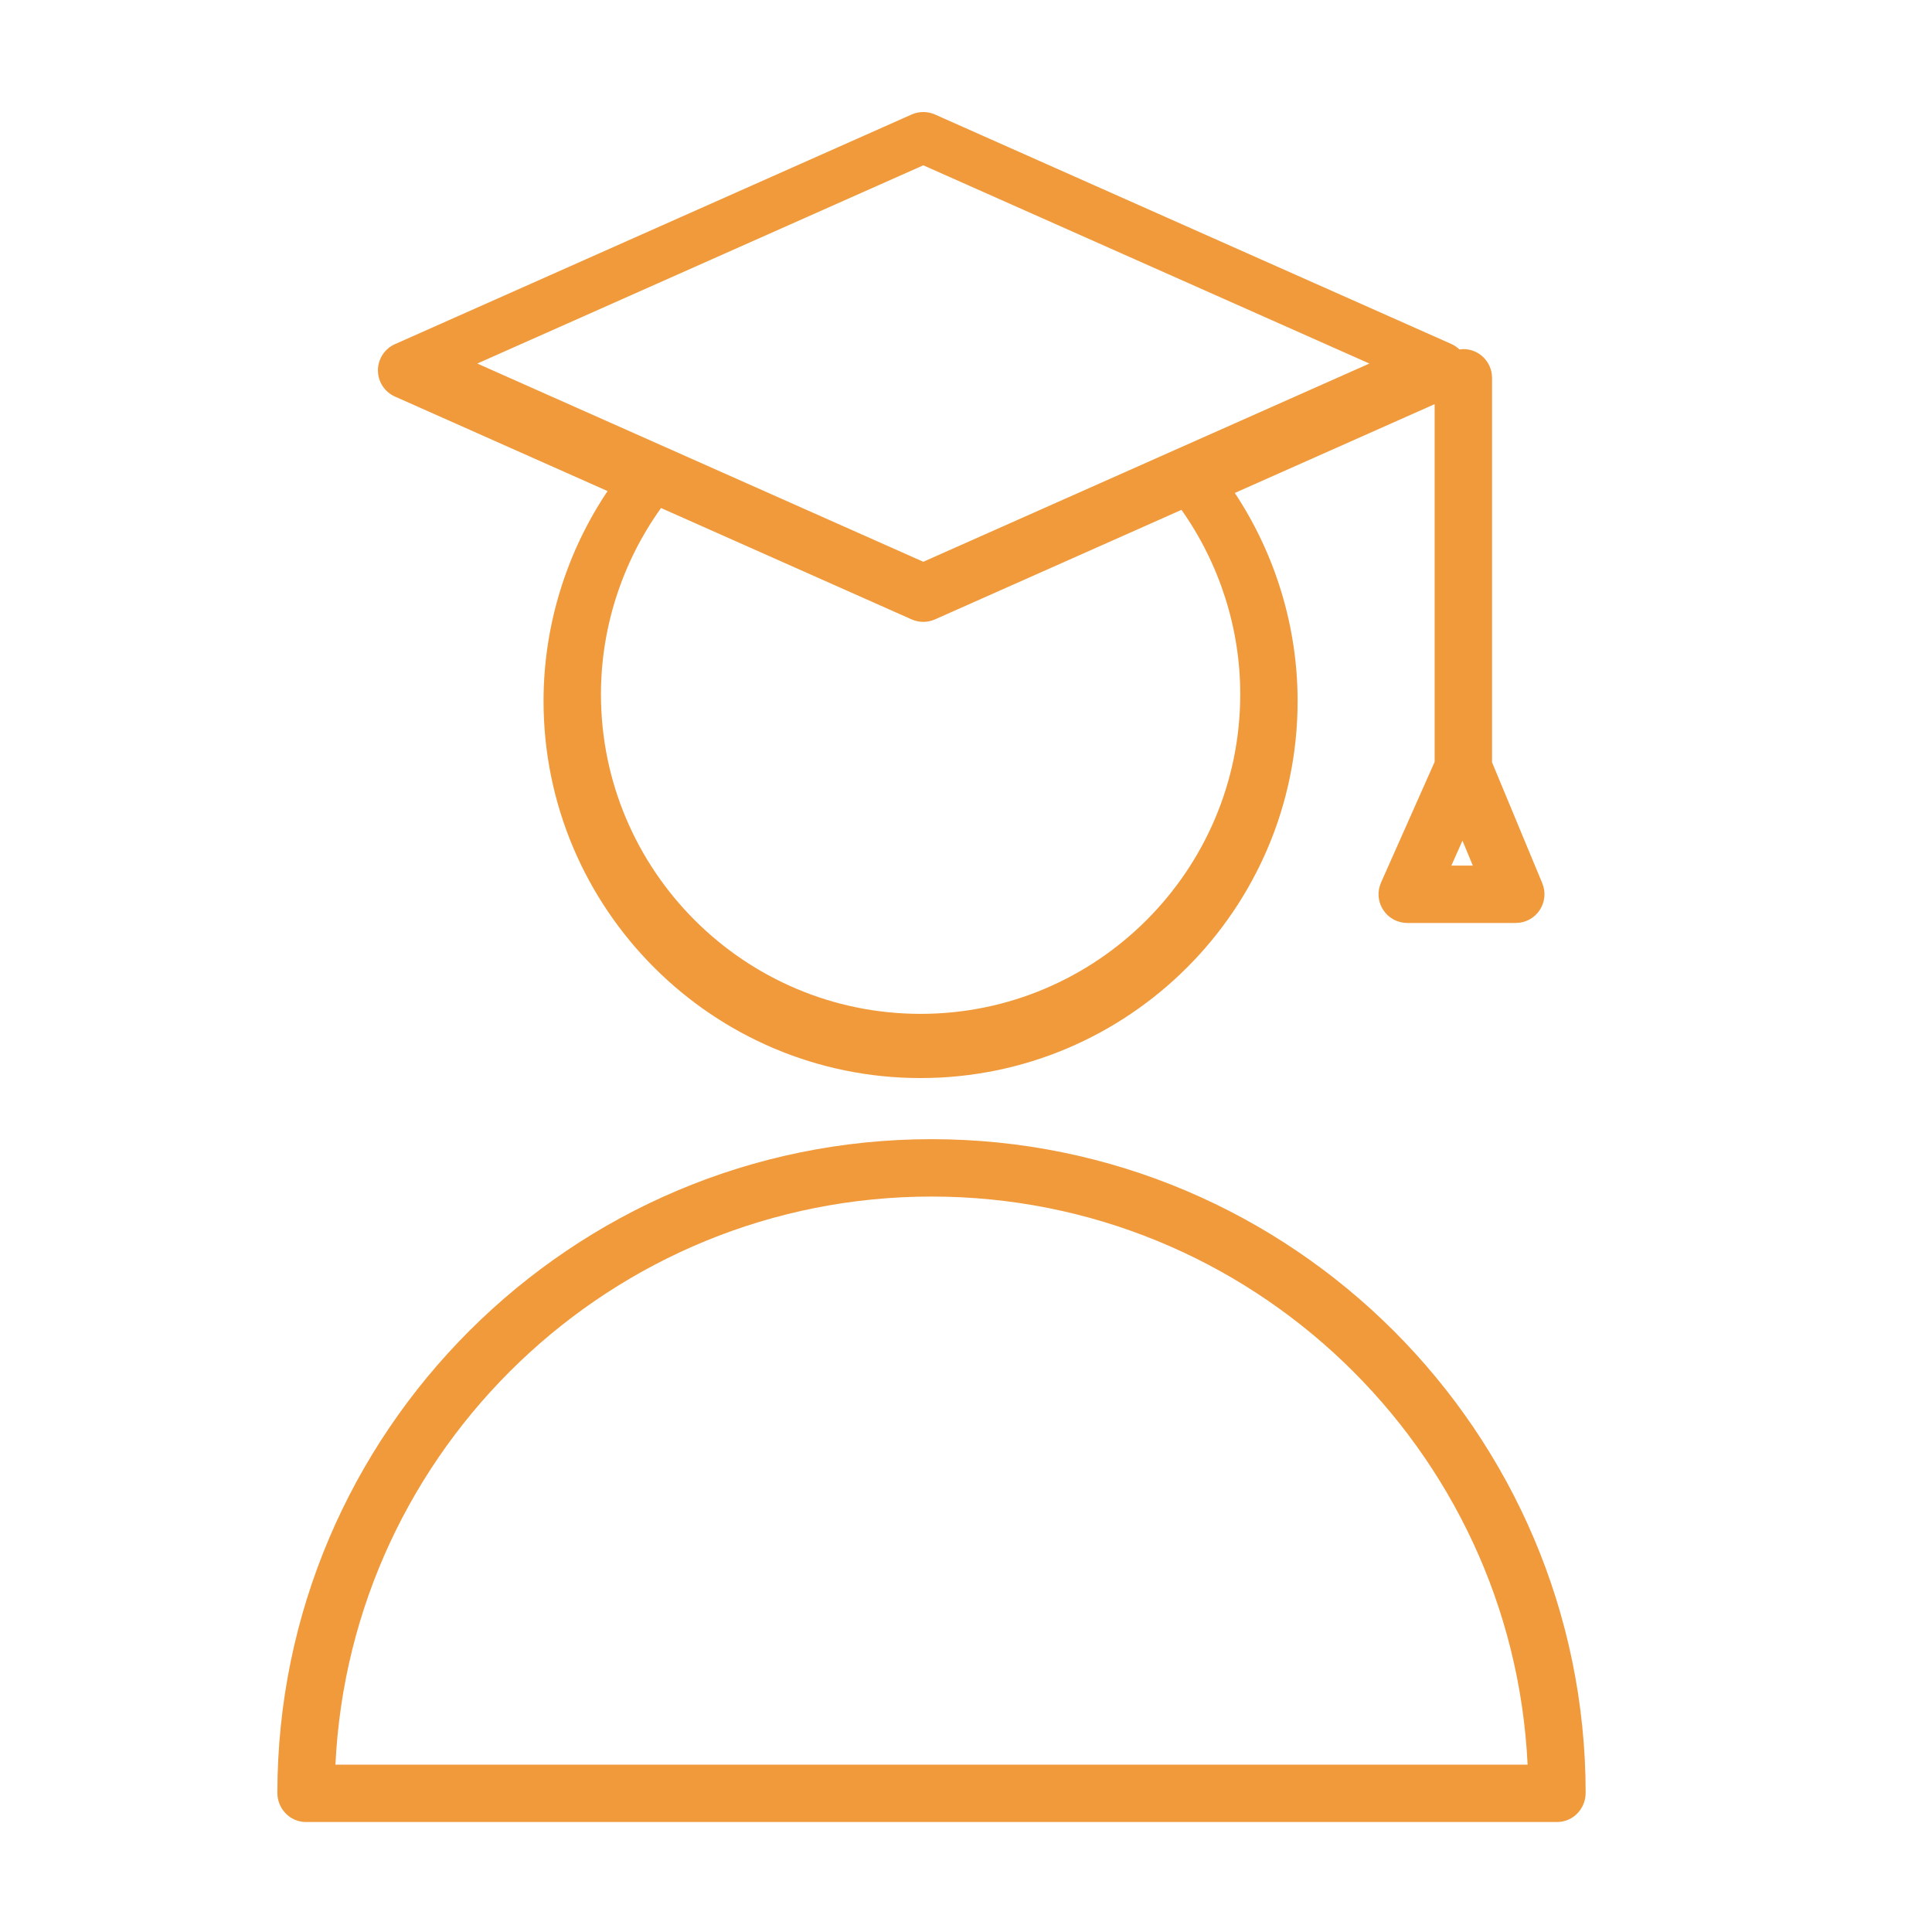 <?xml version="1.0" encoding="UTF-8"?> <svg xmlns="http://www.w3.org/2000/svg" width="101" height="101" viewBox="0 0 101 101" fill="none"><path d="M20.648 20.732L31.762 25.672C29.597 28.902 28.415 32.732 28.415 36.647C28.415 47.515 37.257 56.358 48.125 56.358C58.994 56.358 67.836 47.515 67.836 36.647C67.836 32.773 66.676 28.979 64.553 25.77L74.999 21.128V39.83L72.196 46.14C71.989 46.604 72.032 47.141 72.309 47.567C72.586 47.993 73.059 48.25 73.567 48.25H79.241C79.742 48.25 80.211 48 80.489 47.583C80.766 47.166 80.818 46.638 80.627 46.175L78 39.851V19.75C78 18.922 77.328 18.25 76.5 18.25C76.431 18.25 76.366 18.261 76.299 18.27C76.179 18.158 76.046 18.06 75.891 17.991L48.877 5.986C48.488 5.814 48.046 5.814 47.658 5.986L20.648 17.991C20.106 18.232 19.757 18.769 19.757 19.362C19.757 19.955 20.107 20.491 20.648 20.732ZM64.837 36.291C64.837 45.506 57.34 53.002 48.126 53.002C38.912 53.002 31.416 45.506 31.416 36.291C31.416 32.796 32.531 29.383 34.557 26.558L47.659 32.381C47.853 32.467 48.061 32.51 48.268 32.51C48.475 32.51 48.683 32.467 48.877 32.381L61.765 26.654C63.747 29.459 64.837 32.836 64.837 36.291ZM75.875 45.25L76.454 43.948L76.995 45.25H75.875ZM48.268 8.642L71.588 19.005L48.268 29.368L24.952 19.005L48.268 8.642Z" fill="#F09A3C"></path><path d="M48.698 59.553C29.851 59.553 14.516 74.878 14.5 93.722C14.499 94.561 15.161 95.251 16 95.251H81.394C82.233 95.251 82.895 94.562 82.894 93.722C82.878 74.878 67.543 59.553 48.698 59.553ZM17.536 92.251C18.322 75.742 31.998 62.553 48.698 62.553C65.397 62.553 79.073 75.742 79.859 92.251H17.536Z" fill="#F09A3C"></path></svg> 